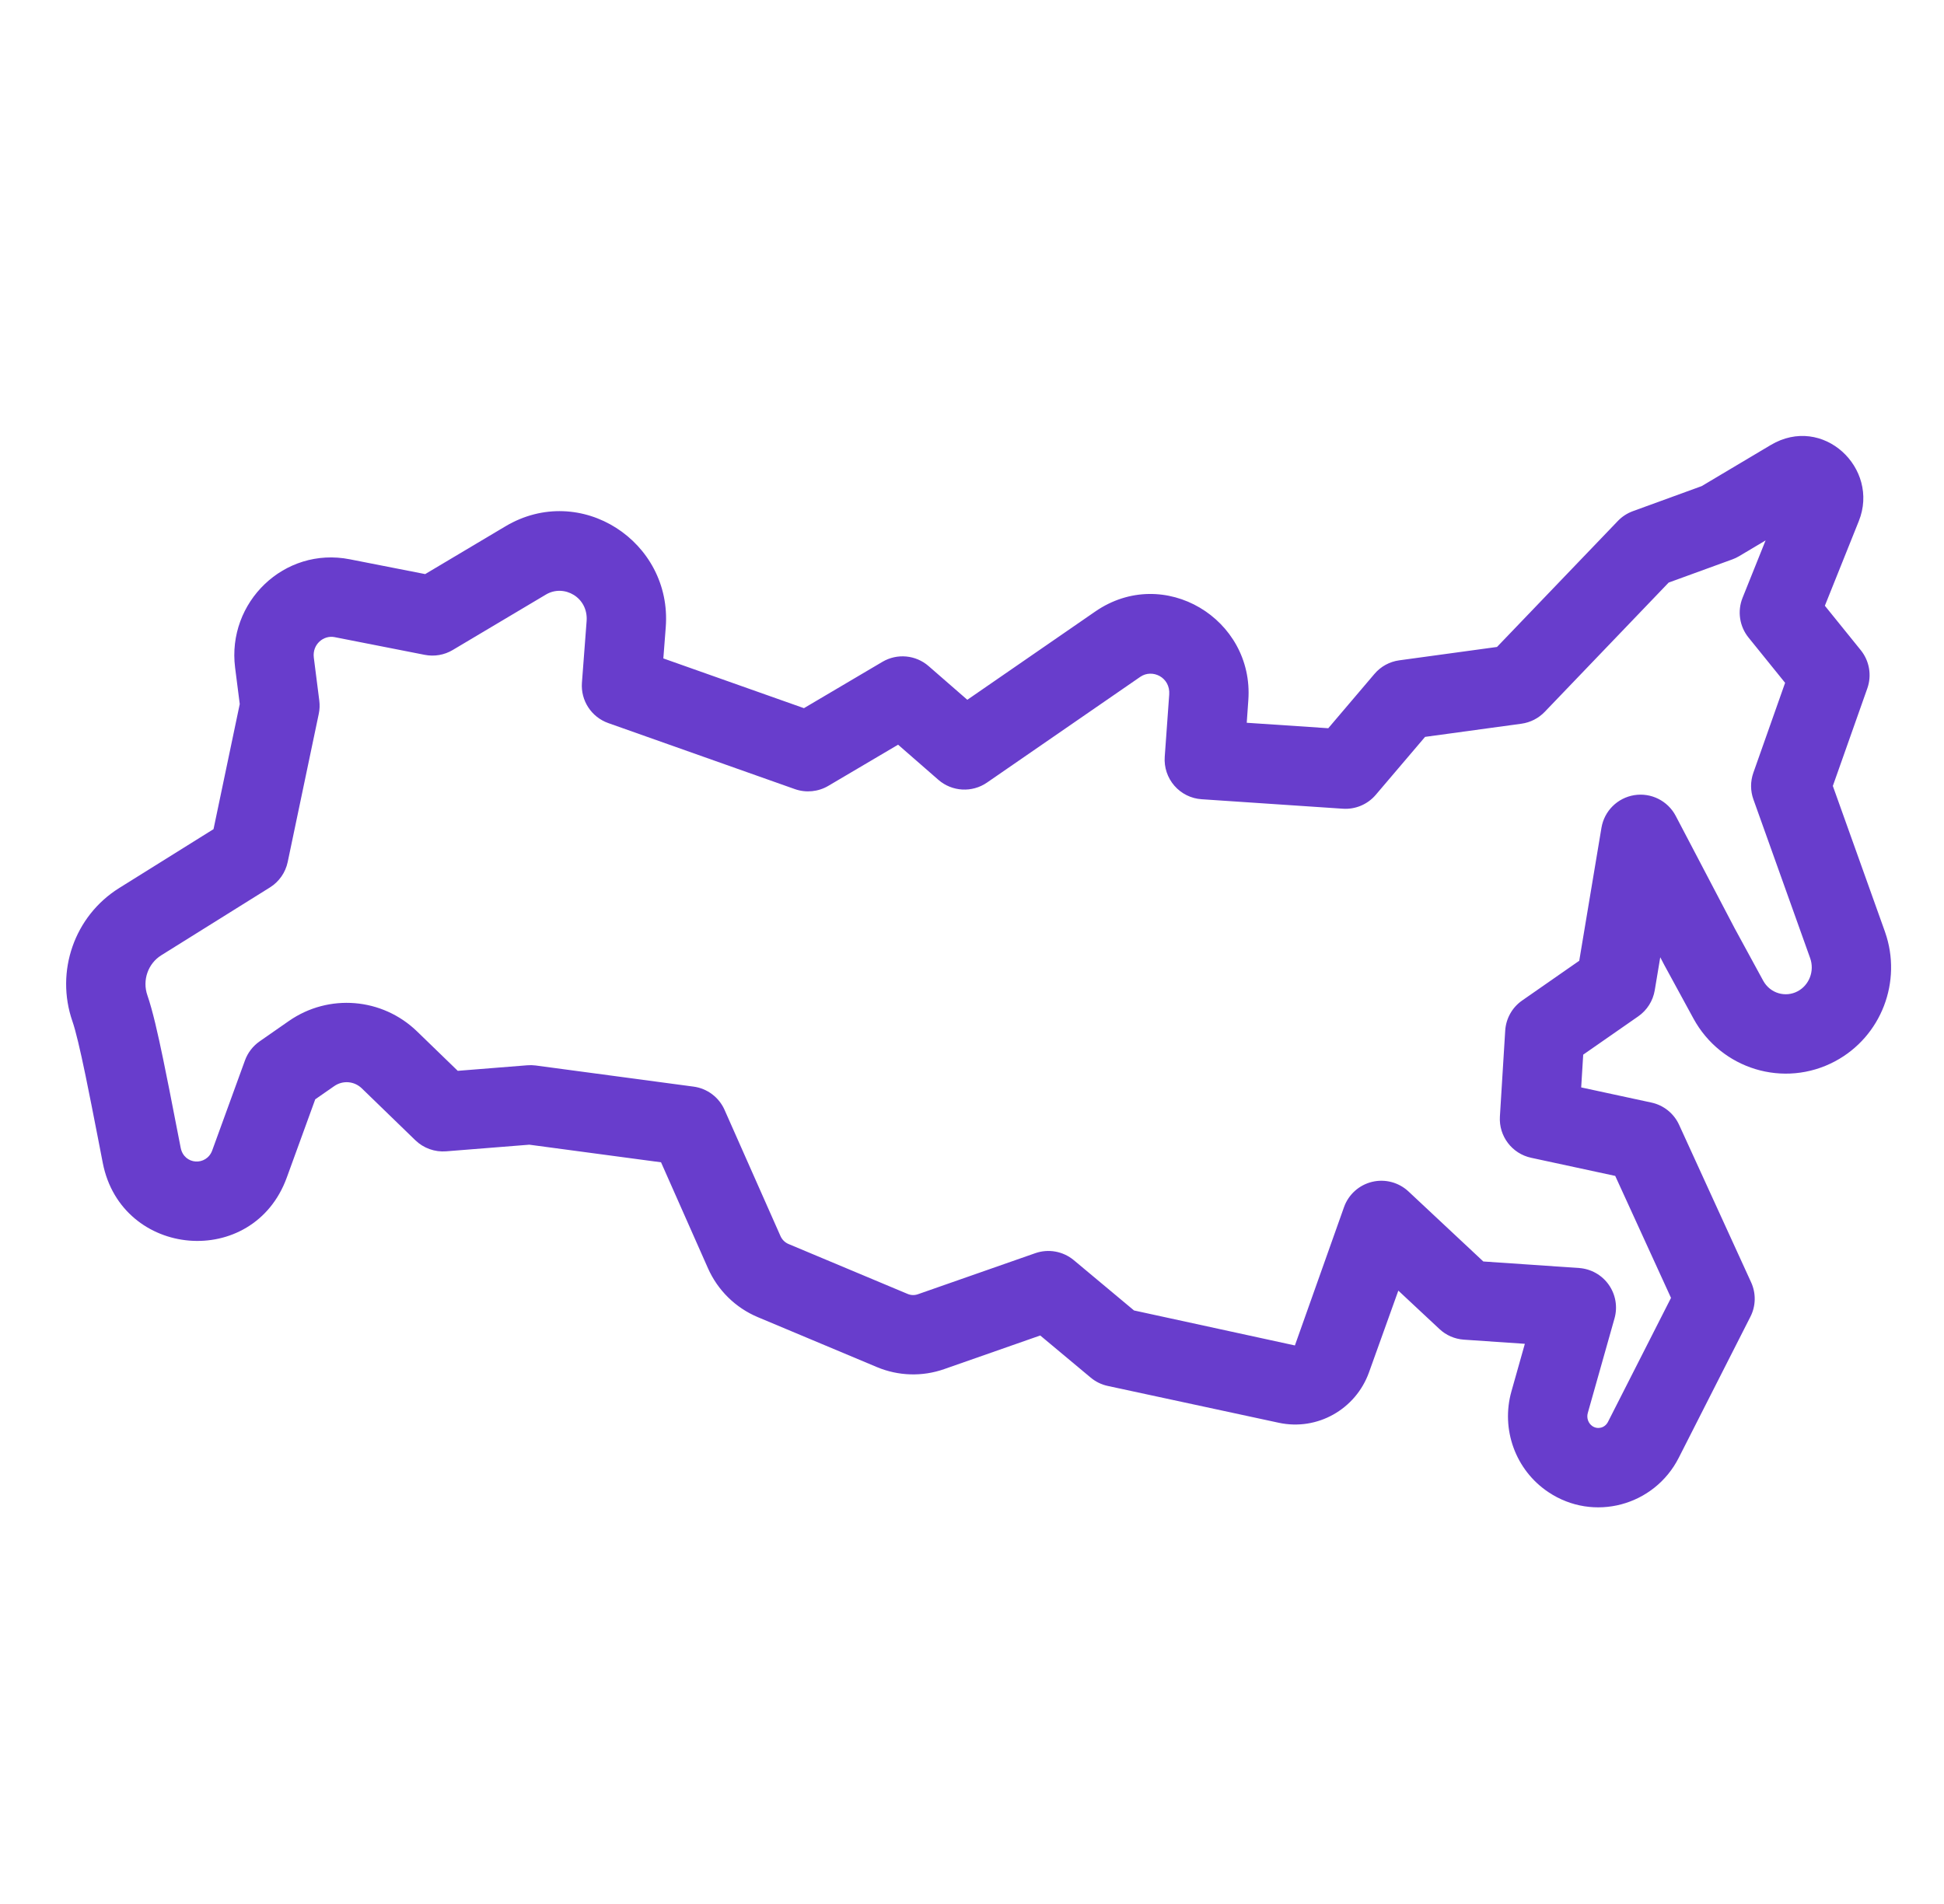 <svg width="49" height="48" viewBox="0 0 49 48" fill="none" xmlns="http://www.w3.org/2000/svg">
<g clip-path="url(#clip0_771_12042)">
<path fill-rule="evenodd" clip-rule="evenodd" d="M46.853 13.136C47.386 11.806 45.947 10.436 44.631 11.22L42.892 12.255L41.157 12.887C41.013 12.94 40.884 13.024 40.778 13.135L37.733 16.31L35.27 16.647C35.026 16.68 34.803 16.802 34.644 16.99L33.48 18.359L31.425 18.221L31.465 17.652C31.612 15.602 29.337 14.223 27.606 15.417L24.382 17.642L23.407 16.793C23.083 16.51 22.613 16.466 22.242 16.685L20.264 17.853L16.72 16.599L16.781 15.81C16.945 13.654 14.633 12.142 12.739 13.269L10.717 14.473L8.817 14.1C7.161 13.774 5.717 15.186 5.926 16.831L6.043 17.749L5.382 20.903L3.005 22.387C1.875 23.092 1.389 24.491 1.826 25.749C1.907 25.981 2.018 26.45 2.156 27.115C2.254 27.586 2.357 28.119 2.467 28.681C2.507 28.89 2.549 29.104 2.591 29.32C3.062 31.722 6.382 32.011 7.228 29.688L7.946 27.714L8.425 27.381C8.641 27.231 8.929 27.253 9.121 27.439L10.47 28.747C10.677 28.947 10.96 29.048 11.246 29.025L13.342 28.858L16.662 29.302L17.844 31.971C18.09 32.527 18.539 32.97 19.102 33.206L22.104 34.465C22.643 34.691 23.246 34.71 23.798 34.516L26.22 33.668L27.492 34.73C27.616 34.834 27.764 34.906 27.922 34.94L32.231 35.868C33.208 36.079 34.174 35.525 34.507 34.596L35.246 32.537L36.282 33.505C36.45 33.663 36.667 33.757 36.897 33.773L38.435 33.878L38.097 35.076C37.827 36.031 38.197 37.061 39.027 37.616C40.165 38.379 41.698 37.964 42.314 36.751L44.12 33.196C44.259 32.924 44.265 32.604 44.138 32.327L42.323 28.357C42.192 28.07 41.933 27.862 41.625 27.796L39.855 27.414L39.906 26.588L41.294 25.622C41.515 25.468 41.664 25.232 41.709 24.966L41.848 24.133L41.956 24.34L41.964 24.354L42.685 25.678C43.38 26.954 44.967 27.442 46.255 26.755C47.424 26.13 47.95 24.741 47.515 23.499L47.509 23.481L46.198 19.814L47.068 17.352C47.183 17.025 47.12 16.661 46.902 16.391L45.997 15.271L46.853 13.136ZM43.835 14.022L44.503 13.624L43.922 15.072C43.788 15.408 43.845 15.791 44.073 16.073L44.995 17.214L44.194 19.483C44.118 19.7 44.118 19.936 44.196 20.153L45.621 24.14L45.626 24.154C45.743 24.482 45.6 24.837 45.312 24.99C45.005 25.154 44.617 25.045 44.441 24.721L43.724 23.404L42.238 20.569C42.038 20.189 41.618 19.978 41.194 20.046C40.77 20.114 40.437 20.445 40.366 20.868L39.806 24.221L38.367 25.223C38.116 25.397 37.959 25.677 37.94 25.982L37.806 28.149C37.776 28.643 38.111 29.084 38.594 29.188L40.713 29.645L42.119 32.72L40.531 35.845C40.451 36.002 40.269 36.041 40.139 35.954C40.038 35.887 39.984 35.752 40.022 35.62L40.695 33.237C40.777 32.947 40.724 32.636 40.55 32.389C40.377 32.143 40.102 31.988 39.801 31.967L37.388 31.802L35.502 30.037C35.256 29.807 34.911 29.716 34.584 29.795C34.257 29.874 33.991 30.113 33.878 30.429L32.639 33.919L28.584 33.037L27.067 31.77C26.796 31.544 26.427 31.477 26.095 31.593L23.137 32.628C23.053 32.658 22.961 32.656 22.877 32.62L19.876 31.362C19.788 31.325 19.714 31.255 19.672 31.16L18.263 27.98C18.122 27.662 17.826 27.44 17.482 27.394L13.502 26.861C13.432 26.852 13.361 26.85 13.29 26.856L11.538 26.996L10.513 26.003C9.636 25.153 8.286 25.041 7.282 25.739L6.544 26.253C6.375 26.371 6.246 26.538 6.175 26.732L5.349 29.003C5.205 29.398 4.64 29.374 4.554 28.935L4.432 28.311C4.322 27.744 4.215 27.193 4.114 26.709C3.981 26.067 3.846 25.468 3.715 25.092C3.582 24.709 3.733 24.29 4.065 24.083L6.803 22.373C7.034 22.229 7.196 21.997 7.252 21.73L8.035 17.995C8.058 17.886 8.062 17.774 8.048 17.663L7.91 16.579C7.868 16.245 8.155 16.008 8.432 16.062L10.707 16.509C10.949 16.556 11.2 16.513 11.411 16.387L13.762 14.988C14.216 14.718 14.832 15.061 14.786 15.658L14.668 17.21C14.634 17.661 14.906 18.078 15.332 18.229L20.036 19.894C20.315 19.992 20.623 19.962 20.878 19.812L22.637 18.774L23.653 19.66C23.998 19.96 24.502 19.988 24.878 19.729L28.742 17.063C29.044 16.855 29.502 17.073 29.471 17.509L29.358 19.08C29.339 19.346 29.427 19.608 29.601 19.808C29.776 20.009 30.023 20.132 30.289 20.149L33.849 20.388C34.165 20.409 34.472 20.279 34.677 20.038L35.92 18.577L38.349 18.245C38.573 18.214 38.779 18.109 38.936 17.946L42.06 14.687L43.666 14.102C43.724 14.081 43.781 14.054 43.835 14.022Z" fill="#683DCC"/>
</g>
<defs>
<clipPath id="clip0_771_12042">
<rect width="48" height="48" fill="white" transform="translate(0.667)"/>
</clipPath>
</defs>
</svg>
